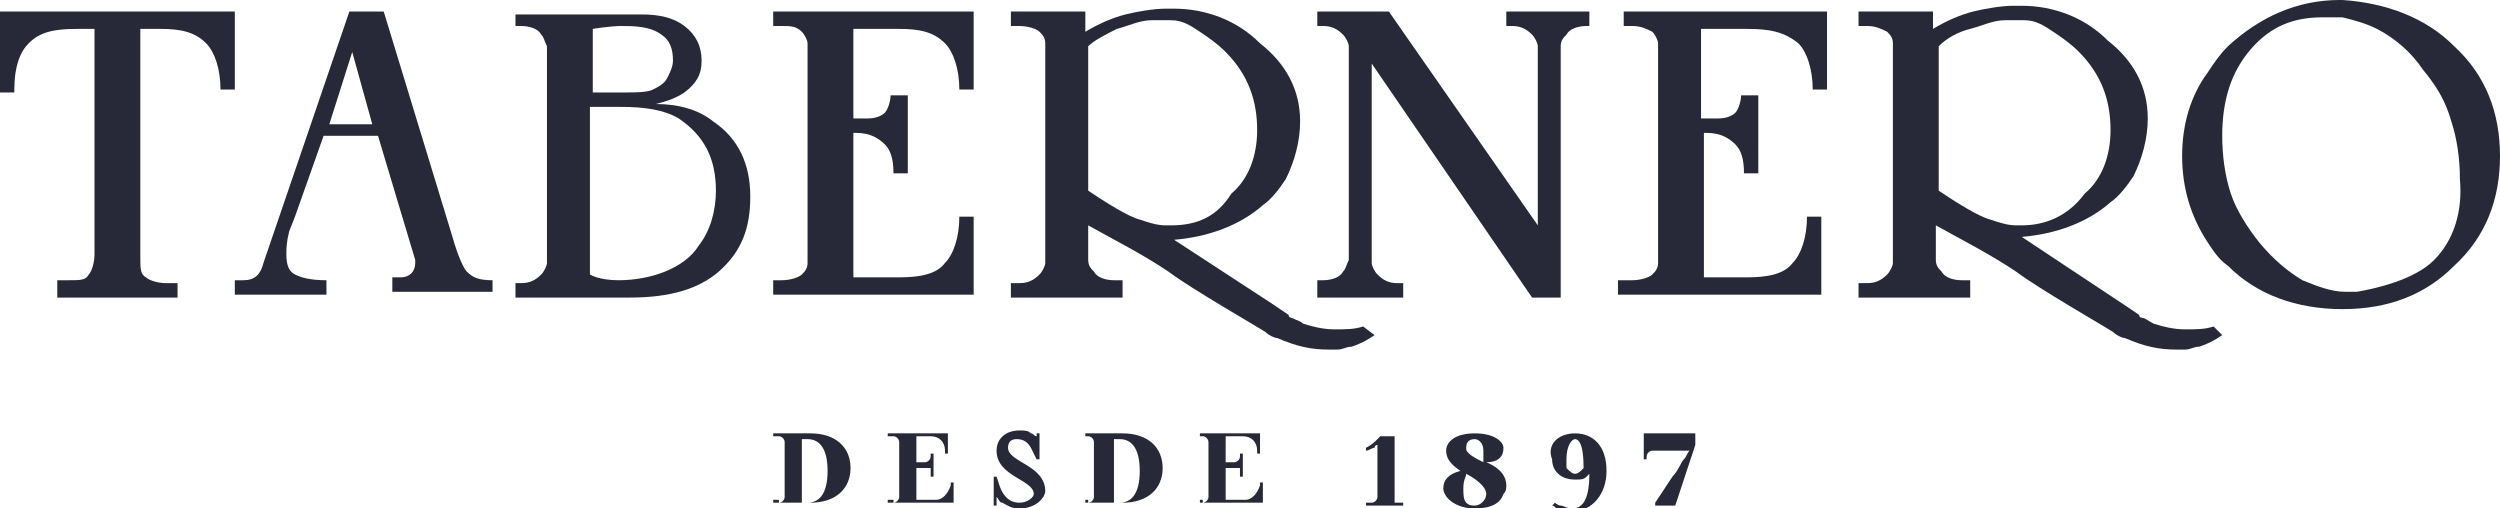 <svg xmlns="http://www.w3.org/2000/svg" width="177" height="36" viewBox="0 0 177 36" fill="none"><g clip-path="url(#clip0)"><path fill-rule="evenodd" clip-rule="evenodd" d="M33.048 19.227C32.845 19.023 32.44 18.205 32.034 16.773L27.168 0.818H24.735L18.653 18.614C18.45 19.432 18.045 19.841 17.234 19.841C16.828 19.841 16.625 19.841 16.625 19.841V20.864H23.113V19.841C21.897 19.841 21.289 19.636 20.883 19.432C20.478 19.227 20.275 18.818 20.275 18C20.275 17.591 20.275 17.182 20.478 16.364L20.883 15.341L22.911 9.614H26.763L29.399 18.409V18.614C29.399 19.227 28.993 19.636 28.385 19.636H27.777V20.659H34.873V19.841C33.859 19.841 33.453 19.636 33.048 19.227ZM23.316 8.796L24.938 3.682L26.357 8.796H23.316Z" fill="#272938"></path><path fill-rule="evenodd" clip-rule="evenodd" d="M173.756 3.273C171.728 1.227 168.89 0.205 165.849 0H165.646C162.605 0 159.969 1.227 157.739 3.273C157.131 3.886 156.725 4.5 156.319 5.114C155.103 6.75 154.495 8.795 154.495 11.046C154.495 13.296 155.103 15.341 156.319 17.182C156.725 17.796 157.131 18.409 157.739 18.818C159.766 20.864 162.605 21.886 165.849 21.886C169.093 21.886 171.728 20.864 173.756 18.818C175.986 16.773 177 14.114 177 11.046C177 7.977 175.986 5.318 173.756 3.273ZM172.337 18.409C170.917 19.841 168.079 20.454 166.862 20.659C166.66 20.659 166.254 20.659 166.051 20.659C165.038 20.659 164.024 20.25 163.01 19.841C161.996 19.227 160.983 18.409 159.969 17.182C159.158 16.159 158.347 14.932 157.941 13.704C157.536 12.477 157.333 11.046 157.333 9.614C157.333 7.159 157.941 5.114 159.361 3.477C160.78 1.841 162.402 1.227 164.429 1.227C165.038 1.227 165.24 1.227 165.849 1.227C166.66 1.432 167.471 1.636 168.282 2.045C169.498 2.659 170.715 3.682 171.526 4.909C172.539 6.136 173.148 7.159 173.553 8.591C173.959 9.818 174.161 11.25 174.161 12.682C174.364 14.932 173.756 16.977 172.337 18.409Z" fill="#272938"></path><path fill-rule="evenodd" clip-rule="evenodd" d="M60.419 19.636H61.23H63.663C65.082 19.636 66.299 19.432 66.907 18.614C67.516 18 67.921 16.773 67.921 15.341H68.935V20.864H54.742V19.841H55.351C55.959 19.841 56.567 19.636 56.77 19.432C56.973 19.227 57.175 19.023 57.175 18.614C57.175 18.409 57.175 17.591 57.175 16.364V5.523C57.175 4.296 57.175 3.477 57.175 3.068C57.175 2.864 56.973 2.455 56.77 2.25C56.364 1.841 55.959 1.841 55.351 1.841H54.742V0.818H68.935V6.341H67.921C67.921 4.909 67.516 3.682 66.907 3.068C66.096 2.25 65.082 2.046 63.663 2.046H61.23H60.419V8.386H61.433C62.041 8.386 62.447 8.182 62.65 7.977C62.852 7.773 63.055 7.159 63.055 6.75H64.272V12.273H63.258C63.258 11.25 63.055 10.636 62.65 10.227C62.244 9.818 61.636 9.409 60.622 9.409H60.419V19.636Z" fill="#272938"></path><path fill-rule="evenodd" clip-rule="evenodd" d="M120.433 19.636H121.244H123.677C125.096 19.636 126.313 19.432 126.921 18.614C127.529 18 127.935 16.773 127.935 15.341H128.948V20.864H114.553V19.841H115.567C116.175 19.841 116.783 19.636 116.986 19.432C117.189 19.227 117.392 19.023 117.392 18.614C117.392 18.409 117.392 17.591 117.392 16.364V5.523C117.392 4.296 117.392 3.477 117.392 3.068C117.392 2.864 117.189 2.455 116.986 2.25C116.581 2.046 116.175 1.841 115.567 1.841H114.959V0.818H129.354V6.341H128.34C128.34 4.909 127.935 3.682 127.326 3.068C126.313 2.25 125.299 2.046 123.677 2.046H121.244H120.433V8.386H121.649C122.258 8.386 122.663 8.182 122.866 7.977C123.069 7.773 123.271 7.159 123.271 6.75H124.488V12.273H123.474C123.474 11.25 123.271 10.636 122.866 10.227C122.46 9.818 121.852 9.409 120.838 9.409H120.636V19.636H120.433Z" fill="#272938"></path><path fill-rule="evenodd" clip-rule="evenodd" d="M108.876 15.955V5.523C108.876 4.296 108.876 3.477 108.876 3.273C108.876 3.068 108.674 2.659 108.471 2.455C108.065 2.046 107.66 1.841 107.052 1.841H106.646V0.818H112.526V1.841H112.323C111.715 1.841 111.107 2.046 110.904 2.455C110.701 2.659 110.498 2.864 110.498 3.273C110.498 3.477 110.498 4.296 110.498 5.318V21.068H108.471L97.117 4.5V16.364C97.117 17.591 97.117 18.409 97.117 18.614C97.117 18.818 97.32 19.227 97.522 19.432C97.928 19.841 98.333 20.046 98.942 20.046H99.347V21.068H93.265V19.841H93.67C94.278 19.841 94.887 19.636 95.089 19.227C95.292 19.023 95.292 18.818 95.495 18.409C95.495 18.205 95.495 17.386 95.495 16.159V5.523C95.495 4.296 95.495 3.477 95.495 3.273C95.495 3.068 95.292 2.659 95.089 2.455C94.684 2.046 94.278 1.841 93.67 1.841H93.265V0.818H98.333L108.876 15.955Z" fill="#272938"></path><path fill-rule="evenodd" clip-rule="evenodd" d="M0 0.818H16.625V6.341H15.612C15.612 4.909 15.206 3.682 14.598 3.068C13.787 2.25 12.773 2.046 11.354 2.046H9.935V18.205C9.935 19.023 9.935 19.432 10.34 19.636C10.543 19.841 11.151 20.046 11.759 20.046H12.57V21.068H4.055V19.841H4.866C5.677 19.841 6.082 19.841 6.285 19.432C6.488 19.227 6.691 18.614 6.691 18V2.046H5.474C3.852 2.046 2.838 2.25 2.027 3.068C1.419 3.682 1.014 4.705 1.014 6.341V6.546H0V0.818Z" fill="#272938"></path><path fill-rule="evenodd" clip-rule="evenodd" d="M36.495 0.818V1.841H36.9C37.509 1.841 38.117 2.046 38.32 2.455C38.522 2.659 38.522 2.864 38.725 3.273C38.725 3.477 38.725 4.296 38.725 5.523V16.364C38.725 17.591 38.725 18.409 38.725 18.614C38.725 18.818 38.522 19.227 38.32 19.432C37.914 19.841 37.509 20.046 36.9 20.046H36.495V21.068H43.591H44.605C47.443 21.068 49.471 20.455 50.89 19.227C52.512 17.796 53.12 16.159 53.12 13.909C53.12 11.659 52.309 9.818 50.485 8.591C49.471 7.773 48.052 7.364 46.43 7.364C47.241 7.159 47.849 6.955 48.457 6.546C49.268 5.932 49.674 5.318 49.674 4.296C49.674 3.273 49.268 2.455 48.457 1.841C47.646 1.227 46.632 1.023 45.416 1.023H36.495V0.818ZM41.969 2.046C41.969 2.046 43.186 1.841 43.997 1.841C44.808 1.841 46.024 1.841 46.835 2.455C47.443 2.864 47.646 3.477 47.646 4.296C47.646 4.705 47.443 5.114 47.241 5.523C47.038 5.932 46.632 6.136 46.227 6.341C45.821 6.546 45.01 6.546 44.199 6.546H41.969V2.046ZM43.997 7.568C45.619 7.568 47.038 7.773 48.052 8.386C49.876 9.614 50.687 11.25 50.687 13.5C50.687 14.932 50.282 16.364 49.471 17.386C48.457 19.023 46.024 19.841 43.794 19.841C42.375 19.841 41.766 19.432 41.766 19.432V7.568H43.997Z" fill="#272938"></path><path fill-rule="evenodd" clip-rule="evenodd" d="M96.509 23.114C95.9 23.318 95.292 23.318 94.481 23.318C93.67 23.318 92.859 23.114 92.251 22.909C92.048 22.705 91.846 22.705 91.44 22.5C91.44 22.5 91.237 22.5 91.237 22.296L90.021 21.477L83.127 16.977C85.56 16.773 87.79 15.955 89.412 14.523C90.021 14.114 90.629 13.296 91.034 12.682C91.643 11.455 92.048 10.023 92.048 8.591C92.048 6.341 91.034 4.5 89.21 3.068C87.588 1.432 85.358 0.614 83.127 0.614H82.722H82.519C81.708 0.614 80.492 0.818 79.68 1.023C78.87 1.227 77.856 1.636 76.842 2.25V0.818H71.571V1.841H72.179C72.787 1.841 73.395 2.045 73.598 2.25C73.801 2.455 74.004 2.659 74.004 3.068C74.004 3.273 74.004 4.295 74.004 5.523V16.364C74.004 17.591 74.004 18.409 74.004 18.614C74.004 18.818 73.801 19.227 73.598 19.432C73.192 19.841 72.787 20.046 72.179 20.046H71.571V21.068H79.478V19.841H78.87C78.261 19.841 77.653 19.636 77.45 19.227C77.248 19.023 77.045 18.818 77.045 18.409C77.045 18.205 77.045 17.386 77.045 16.159V15.955C78.87 16.977 80.897 18 82.722 19.227C84.344 20.455 89.007 23.114 89.615 23.523C89.818 23.727 90.224 23.932 90.426 23.932C91.846 24.546 92.859 24.75 94.076 24.75C94.278 24.75 94.481 24.75 94.684 24.75C95.089 24.75 95.292 24.546 95.698 24.546C96.306 24.341 96.711 24.136 97.32 23.727L96.509 23.114ZM82.924 15.955C82.722 15.955 82.519 15.955 82.519 15.955C81.911 15.955 81.302 15.75 80.694 15.546C79.883 15.341 78.261 14.318 77.045 13.5V3.273C77.45 2.864 78.261 2.455 79.072 2.045C79.883 1.841 80.694 1.432 81.505 1.432C81.911 1.432 82.114 1.432 82.519 1.432C82.722 1.432 82.722 1.432 82.924 1.432C83.736 1.432 84.344 1.841 84.952 2.25C85.56 2.659 86.168 3.068 86.777 3.682C88.399 5.318 89.007 7.159 89.007 9.205C89.007 11.046 88.399 12.682 87.182 13.705C86.168 15.341 84.749 15.955 82.924 15.955Z" fill="#272938"></path><path fill-rule="evenodd" clip-rule="evenodd" d="M156.725 23.114C156.117 23.318 155.509 23.318 154.698 23.318C153.887 23.318 153.076 23.114 152.467 22.909C152.062 22.704 151.859 22.5 151.656 22.5C151.656 22.5 151.454 22.5 151.454 22.295L150.237 21.477L143.141 16.773C145.574 16.568 147.804 15.75 149.426 14.318C150.034 13.909 150.643 13.091 151.048 12.477C151.656 11.25 152.062 9.818 152.062 8.386C152.062 6.136 151.048 4.295 149.223 2.864C147.601 1.227 145.371 0.409 143.141 0.409H142.735H142.533C141.722 0.409 140.505 0.614 139.694 0.818C138.883 1.023 137.869 1.432 136.856 2.045V0.818H131.584V1.841H132.192C132.801 1.841 133.206 2.045 133.612 2.25C133.814 2.455 134.017 2.659 134.017 3.068C134.017 3.273 134.017 4.295 134.017 5.523V16.364C134.017 17.591 134.017 18.409 134.017 18.614C134.017 18.818 133.814 19.227 133.612 19.432C133.206 19.841 132.801 20.045 132.192 20.045H131.584V21.068H139.491V19.841H138.883C138.275 19.841 137.667 19.636 137.464 19.227C137.261 19.023 137.058 18.818 137.058 18.409C137.058 18.204 137.058 17.386 137.058 16.159V15.954C138.883 16.977 140.911 18 142.735 19.227C144.357 20.454 149.021 23.114 149.629 23.523C149.832 23.727 150.237 23.932 150.44 23.932C151.859 24.545 152.873 24.75 154.089 24.75C154.292 24.75 154.495 24.75 154.698 24.75C155.103 24.75 155.306 24.545 155.711 24.545C156.32 24.341 156.725 24.136 157.333 23.727L156.725 23.114ZM143.141 15.954C142.938 15.954 142.735 15.954 142.735 15.954C142.127 15.954 141.519 15.75 140.911 15.545C140.1 15.341 138.478 14.318 137.261 13.5V3.273C137.869 2.659 138.68 2.25 139.491 2.045C140.302 1.841 141.113 1.432 141.924 1.432C142.33 1.432 142.533 1.432 142.938 1.432C143.141 1.432 143.141 1.432 143.344 1.432C144.155 1.432 144.763 1.841 145.371 2.25C145.979 2.659 146.588 3.068 147.196 3.682C148.818 5.318 149.426 7.159 149.426 9.205C149.426 11.045 148.818 12.682 147.601 13.704C146.385 15.341 144.763 15.954 143.141 15.954Z" fill="#272938"></path><path fill-rule="evenodd" clip-rule="evenodd" d="M55.148 35.591C55.351 35.591 55.553 35.386 55.553 35.182V31.295C55.553 31.091 55.351 30.886 55.148 30.886H54.742V30.682H57.378C59.203 30.682 60.217 31.704 60.217 33.136C60.217 34.568 59.203 35.591 57.378 35.591H54.742V35.386H55.148V35.591ZM56.77 35.591H57.175C57.986 35.591 58.594 34.977 58.594 33.341C58.594 31.704 57.986 31.091 57.175 31.091H56.77V35.591Z" fill="#272938"></path><path fill-rule="evenodd" clip-rule="evenodd" d="M63.258 35.591C63.46 35.591 63.663 35.386 63.663 35.182V31.295C63.663 31.091 63.46 30.886 63.258 30.886H62.852V30.682H67.11V32.114H66.907V31.909C66.907 31.295 66.502 30.886 65.893 30.886H64.88V32.727H65.488C65.691 32.727 65.893 32.523 65.893 32.318V32.114H66.096V33.75H65.893V33.136H64.88V35.386H66.299C66.704 35.386 67.11 34.977 67.313 34.364V34.159H67.515V35.591H62.852V35.386H63.258V35.591Z" fill="#272938"></path><path fill-rule="evenodd" clip-rule="evenodd" d="M72.179 36C71.57 36 71.368 35.795 70.962 35.591C70.759 35.591 70.759 35.386 70.557 35.182V35.795H70.354V33.75H70.557L70.759 34.364C70.962 34.977 71.368 35.591 72.179 35.591C72.787 35.591 73.192 35.182 73.192 34.977C73.192 33.955 70.557 33.75 70.557 31.909C70.557 31.091 71.165 30.477 72.179 30.477C72.584 30.477 72.787 30.477 72.99 30.682C73.192 30.682 73.192 30.886 73.395 30.886V30.682H73.598V32.523H73.395L73.192 32.114C72.99 31.705 72.787 31.091 71.976 31.091C71.57 31.091 71.368 31.296 71.368 31.705C71.368 32.727 74.003 32.932 74.003 34.773C74.003 35.182 73.395 36 72.179 36Z" fill="#272938"></path><path fill-rule="evenodd" clip-rule="evenodd" d="M77.045 35.591C77.247 35.591 77.45 35.386 77.45 35.182V31.295C77.45 31.091 77.247 30.886 77.045 30.886H76.842V30.682H79.478C81.302 30.682 82.316 31.704 82.316 33.136C82.316 34.568 81.302 35.591 79.478 35.591H76.842V35.386H77.045V35.591ZM78.869 35.591H79.275C80.086 35.591 80.694 34.977 80.694 33.341C80.694 31.704 80.086 31.091 79.275 31.091H78.869V35.591Z" fill="#272938"></path><path fill-rule="evenodd" clip-rule="evenodd" d="M85.155 35.591C85.357 35.591 85.56 35.386 85.56 35.182V31.295C85.56 31.091 85.357 30.886 85.155 30.886H84.952V30.682H89.21V32.114H89.007V31.909C89.007 31.295 88.601 30.886 87.993 30.886H86.777V32.727H87.385C87.588 32.727 87.79 32.523 87.79 32.318V32.114H87.993V33.75H87.79V33.136H86.777V35.386H88.196C88.601 35.386 89.007 34.977 89.21 34.364V34.159H89.412V35.591H84.952V35.386H85.155V35.591Z" fill="#272938"></path><path fill-rule="evenodd" clip-rule="evenodd" d="M97.725 30.886H98.739V35.591H99.347V35.795H96.711V35.591H97.117C97.32 35.591 97.522 35.386 97.522 35.182V31.5C97.522 31.5 97.32 31.5 97.32 31.704C97.117 31.704 96.914 31.909 96.711 31.909V31.704C97.117 31.5 97.32 31.295 97.522 31.091L97.725 30.886Z" fill="#272938"></path><path fill-rule="evenodd" clip-rule="evenodd" d="M104.416 36C102.997 36 102.186 35.182 102.186 34.568C102.186 33.955 102.591 33.545 103.402 33.341C102.794 32.932 102.388 32.523 102.388 31.909C102.388 31.295 102.997 30.682 104.416 30.682C105.835 30.682 106.443 31.295 106.443 31.704C106.443 32.523 105.835 32.727 105.227 32.727C106.241 33.136 106.646 33.75 106.646 34.364C106.646 34.568 106.646 34.773 106.443 34.977C106.241 35.591 105.632 36 104.416 36ZM104.416 35.795C104.821 35.795 105.227 35.386 105.227 34.977C105.227 34.364 104.213 33.75 103.808 33.545C103.808 33.75 103.605 33.955 103.605 34.568C103.605 34.977 103.605 35.386 103.808 35.591C104.01 35.795 104.213 35.795 104.416 35.795ZM105.024 32.727V32.523C105.024 32.318 105.024 32.114 105.024 31.909C105.024 31.295 104.619 31.091 104.416 31.091C104.01 31.091 103.808 31.295 103.808 31.704C103.808 31.909 103.808 31.909 104.01 32.114C104.213 32.318 104.619 32.523 105.024 32.727Z" fill="#272938"></path><path fill-rule="evenodd" clip-rule="evenodd" d="M111.512 30.682C112.729 30.682 113.742 31.5 113.742 33.341C113.742 34.977 112.729 36.205 111.309 36.205C110.904 36.205 110.498 36 110.296 36C110.093 36 110.093 35.795 109.89 35.795L110.093 35.591C110.093 35.591 110.296 35.795 110.498 35.795C110.701 35.795 110.904 36 111.309 36C111.918 36 112.526 35.591 112.526 33.545L112.323 33.75C112.12 33.955 111.918 33.955 111.512 33.955C110.498 33.955 109.89 33.341 109.89 32.523C109.485 31.5 110.296 30.682 111.512 30.682ZM111.512 33.545C111.715 33.545 111.918 33.341 111.918 33.341L112.12 33.136C112.12 31.295 111.715 31.091 111.512 31.091C111.309 31.091 110.904 31.5 110.904 32.523C110.904 32.727 110.904 32.932 110.904 33.136C111.107 33.341 111.309 33.545 111.512 33.545Z" fill="#272938"></path><path fill-rule="evenodd" clip-rule="evenodd" d="M116.986 31.909C116.784 31.909 116.581 32.114 116.581 32.318V32.523H116.378V30.682H120.028V31.5L118.608 35.795H117.189V35.591L118.406 33.75C118.811 33.341 119.014 32.727 119.217 32.523C119.419 32.318 119.419 32.114 119.622 31.909H116.986Z" fill="#272938"></path></g><defs><clipPath id="clip0"><rect width="177" height="36" fill="white"></rect></clipPath></defs></svg>